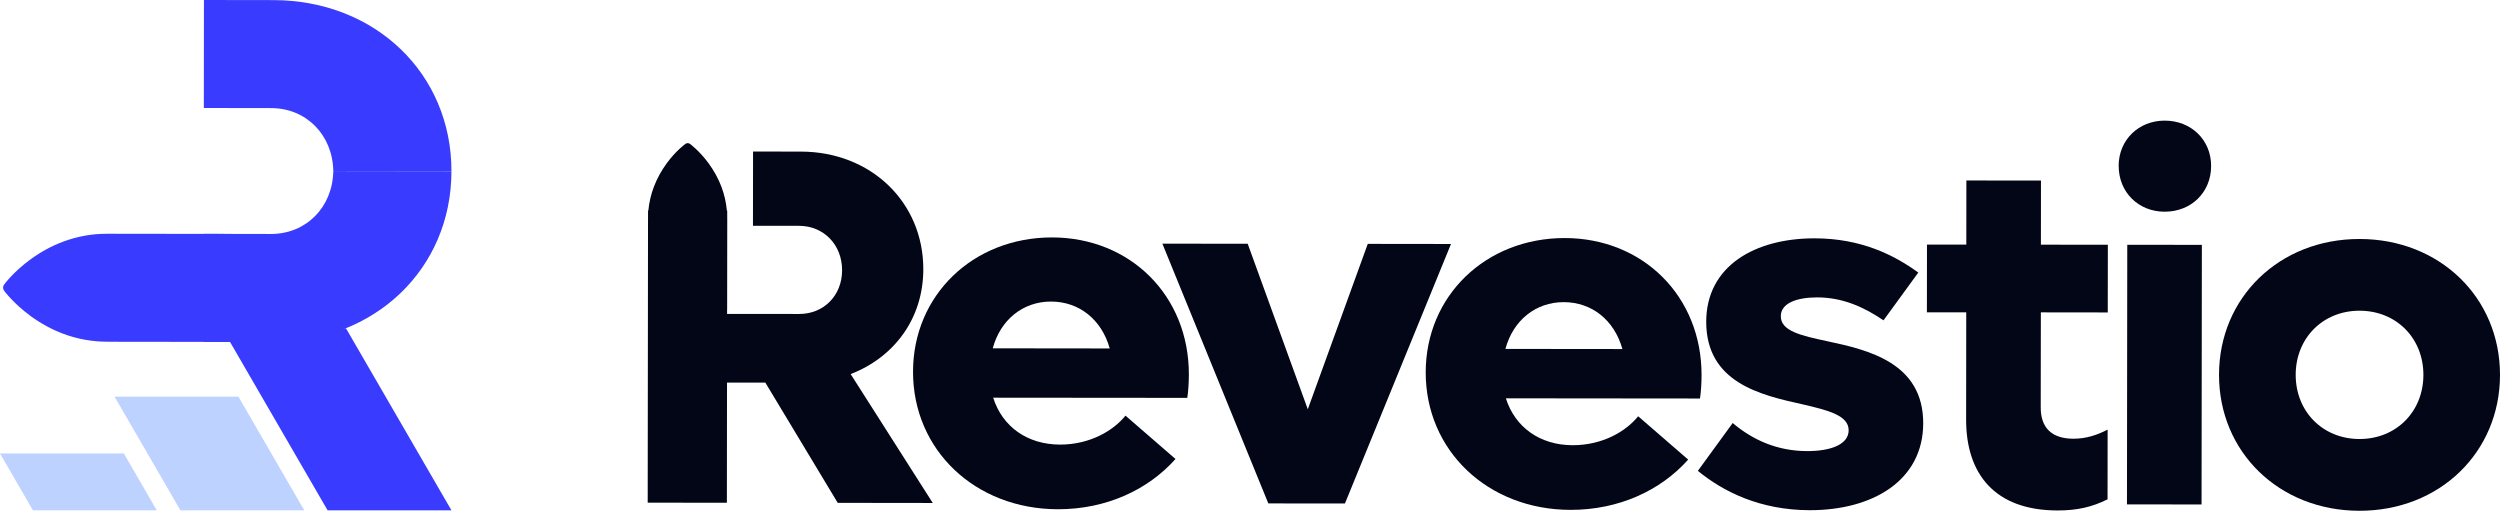 <svg preserveAspectRatio="none" width="100%" height="100%" overflow="visible" style="display: block;" viewBox="0 0 141 29" fill="none" xmlns="http://www.w3.org/2000/svg">
<g id="Vector">
<path fill-rule="evenodd" clip-rule="evenodd" d="M133.086 13.479C137.609 13.485 141.006 16.789 141 21.152C140.994 25.515 137.59 28.814 133.067 28.808C128.544 28.801 125.147 25.497 125.153 21.134C125.158 16.771 128.563 13.472 133.086 13.479ZM133.082 17.524C131.008 17.522 129.479 19.071 129.477 21.138C129.474 23.205 130.999 24.758 133.073 24.76C135.148 24.762 136.678 23.214 136.68 21.146C136.682 19.079 135.157 17.526 133.082 17.524Z" fill="#020617"/>
<path d="M115.111 10.183L115.107 13.8L118.883 13.804L118.878 17.622L115.104 17.617V17.619L115.097 22.989C115.097 24.109 115.701 24.742 116.938 24.744C117.688 24.744 118.321 24.516 118.87 24.23L118.866 28.162C118 28.592 117.165 28.792 116.041 28.79C112.469 28.786 110.886 26.687 110.89 23.673L110.896 17.615H108.677L108.682 13.794H110.9L110.904 10.179L115.111 10.183Z" fill="#020617"/>
<path d="M102.346 13.442C104.939 13.444 106.811 14.366 108.191 15.373L106.229 18.068C105.135 17.321 103.925 16.773 102.484 16.773C101.36 16.773 100.439 17.087 100.437 17.834C100.437 18.666 101.559 18.925 103.057 19.244C105.361 19.734 108.473 20.457 108.469 23.873C108.465 27.089 105.64 28.779 102.067 28.775C99.272 28.771 97.199 27.735 95.761 26.558V26.554L97.724 23.858C98.846 24.808 100.228 25.44 101.929 25.442C103.311 25.442 104.263 25.043 104.264 24.269C104.264 23.437 103.142 23.146 101.644 22.8C99.311 22.281 96.227 21.587 96.231 18.143C96.236 14.984 99.003 13.438 102.346 13.442Z" fill="#020617"/>
<path fill-rule="evenodd" clip-rule="evenodd" d="M88.256 13.426C92.663 13.432 95.974 16.708 95.968 21.157C95.968 21.558 95.939 22.103 95.879 22.476L84.932 22.465C85.448 24.102 86.859 25.108 88.702 25.11C90.374 25.11 91.7 24.338 92.393 23.477L95.213 25.922C93.655 27.672 91.291 28.759 88.582 28.757C83.915 28.75 80.404 25.417 80.41 20.996C80.414 16.689 83.791 13.422 88.256 13.426ZM88.194 17.041C86.609 17.039 85.34 18.071 84.906 19.679L91.504 19.686C91.045 18.05 89.779 17.043 88.194 17.041Z" fill="#020617"/>
<path fill-rule="evenodd" clip-rule="evenodd" d="M59.34 13.391C63.747 13.397 67.058 16.672 67.052 21.122C67.052 21.523 67.023 22.068 66.963 22.44L56.016 22.43C56.532 24.066 57.944 25.073 59.787 25.075C61.458 25.075 62.784 24.303 63.477 23.442L66.298 25.887C64.74 27.637 62.376 28.724 59.667 28.722C54.999 28.715 51.489 25.382 51.495 20.961C51.499 16.654 54.875 13.387 59.34 13.391ZM59.278 17.008C57.694 17.006 56.425 18.037 55.991 19.645L62.589 19.653C62.13 18.017 60.863 17.01 59.278 17.008Z" fill="#020617"/>
<path d="M124.185 13.81L124.168 28.452L119.961 28.447L119.978 13.806L124.185 13.81Z" fill="#020617"/>
<path d="M70.37 13.748L73.759 23.082L77.142 13.755L81.838 13.761H81.836L75.855 28.396L71.533 28.393L65.558 13.742L70.37 13.748Z" fill="#020617"/>
<path d="M38.661 8.113C38.736 8.06 38.837 8.06 38.911 8.113C38.935 8.132 39.45 8.509 39.967 9.213C40.27 9.629 40.515 10.073 40.688 10.534C40.853 10.97 40.955 11.421 40.996 11.88L41.015 11.881V12.247C41.015 12.278 41.017 12.309 41.017 12.34V12.399L41.011 17.44C41.011 17.449 41.009 17.457 41.008 17.466V17.704L45.07 17.708C46.455 17.71 47.492 16.676 47.494 15.241C47.496 13.806 46.459 12.742 45.077 12.737H42.467L42.472 8.546L45.168 8.55C49.116 8.554 52.079 11.399 52.075 15.19C52.071 17.973 50.427 20.152 47.977 21.098L52.608 28.368L47.248 28.361L43.165 21.579H41.004L40.996 28.355L36.53 28.35L36.548 12.336C36.548 12.31 36.548 12.284 36.549 12.258V11.875H36.568C36.61 11.416 36.714 10.966 36.88 10.532C37.056 10.071 37.3 9.626 37.603 9.21C38.121 8.505 38.637 8.129 38.661 8.113Z" fill="#020617"/>
<path d="M122.089 6.803C123.587 6.803 124.709 7.896 124.707 9.36C124.707 10.853 123.581 11.943 122.083 11.94C120.614 11.94 119.492 10.847 119.494 9.354H119.492C119.494 7.891 120.618 6.803 122.089 6.803Z" fill="#020617"/>
<path d="M6.031 19.272C5.181 19.272 4.347 19.118 3.553 18.82C2.92 18.581 2.308 18.248 1.737 17.833C0.767 17.124 0.249 16.421 0.228 16.392C0.155 16.289 0.155 16.152 0.228 16.053C0.249 16.024 0.767 15.32 1.74 14.614C2.311 14.2 2.923 13.867 3.559 13.63C4.355 13.333 5.19 13.181 6.04 13.184C6.066 13.184 6.095 13.184 6.122 13.184L13.049 13.193C13.21 13.193 13.339 13.324 13.339 13.482L13.333 18.995C13.333 19.156 13.201 19.284 13.043 19.284L6.116 19.275C6.086 19.275 6.06 19.275 6.034 19.275L6.031 19.272Z" fill="#393BFE"/>
<path d="M18.798 9.649L25.462 9.658C25.468 4.15 21.159 0.015 15.421 0.006L11.502 0L11.496 6.091L15.289 6.097C17.272 6.097 18.76 7.603 18.798 9.649Z" fill="#393BFE"/>
<path d="M18.798 9.649L25.462 9.658C25.456 15.166 21.139 19.293 15.401 19.287L11.482 19.281L11.488 13.19L15.281 13.196C17.264 13.196 18.757 11.695 18.798 9.652L18.798 9.649Z" fill="#393BFE"/>
<path d="M6.986 25.577H0L1.857 28.782H8.843L6.986 25.577Z" fill="#BED2FF"/>
<path d="M13.447 22.372H6.461L10.175 28.782H17.161L13.447 22.372Z" fill="#BED2FF"/>
<path d="M19.51 18.511L12.905 19.167L18.476 28.782H25.462L19.51 18.511Z" fill="#393BFE"/>
</g>
</svg>
